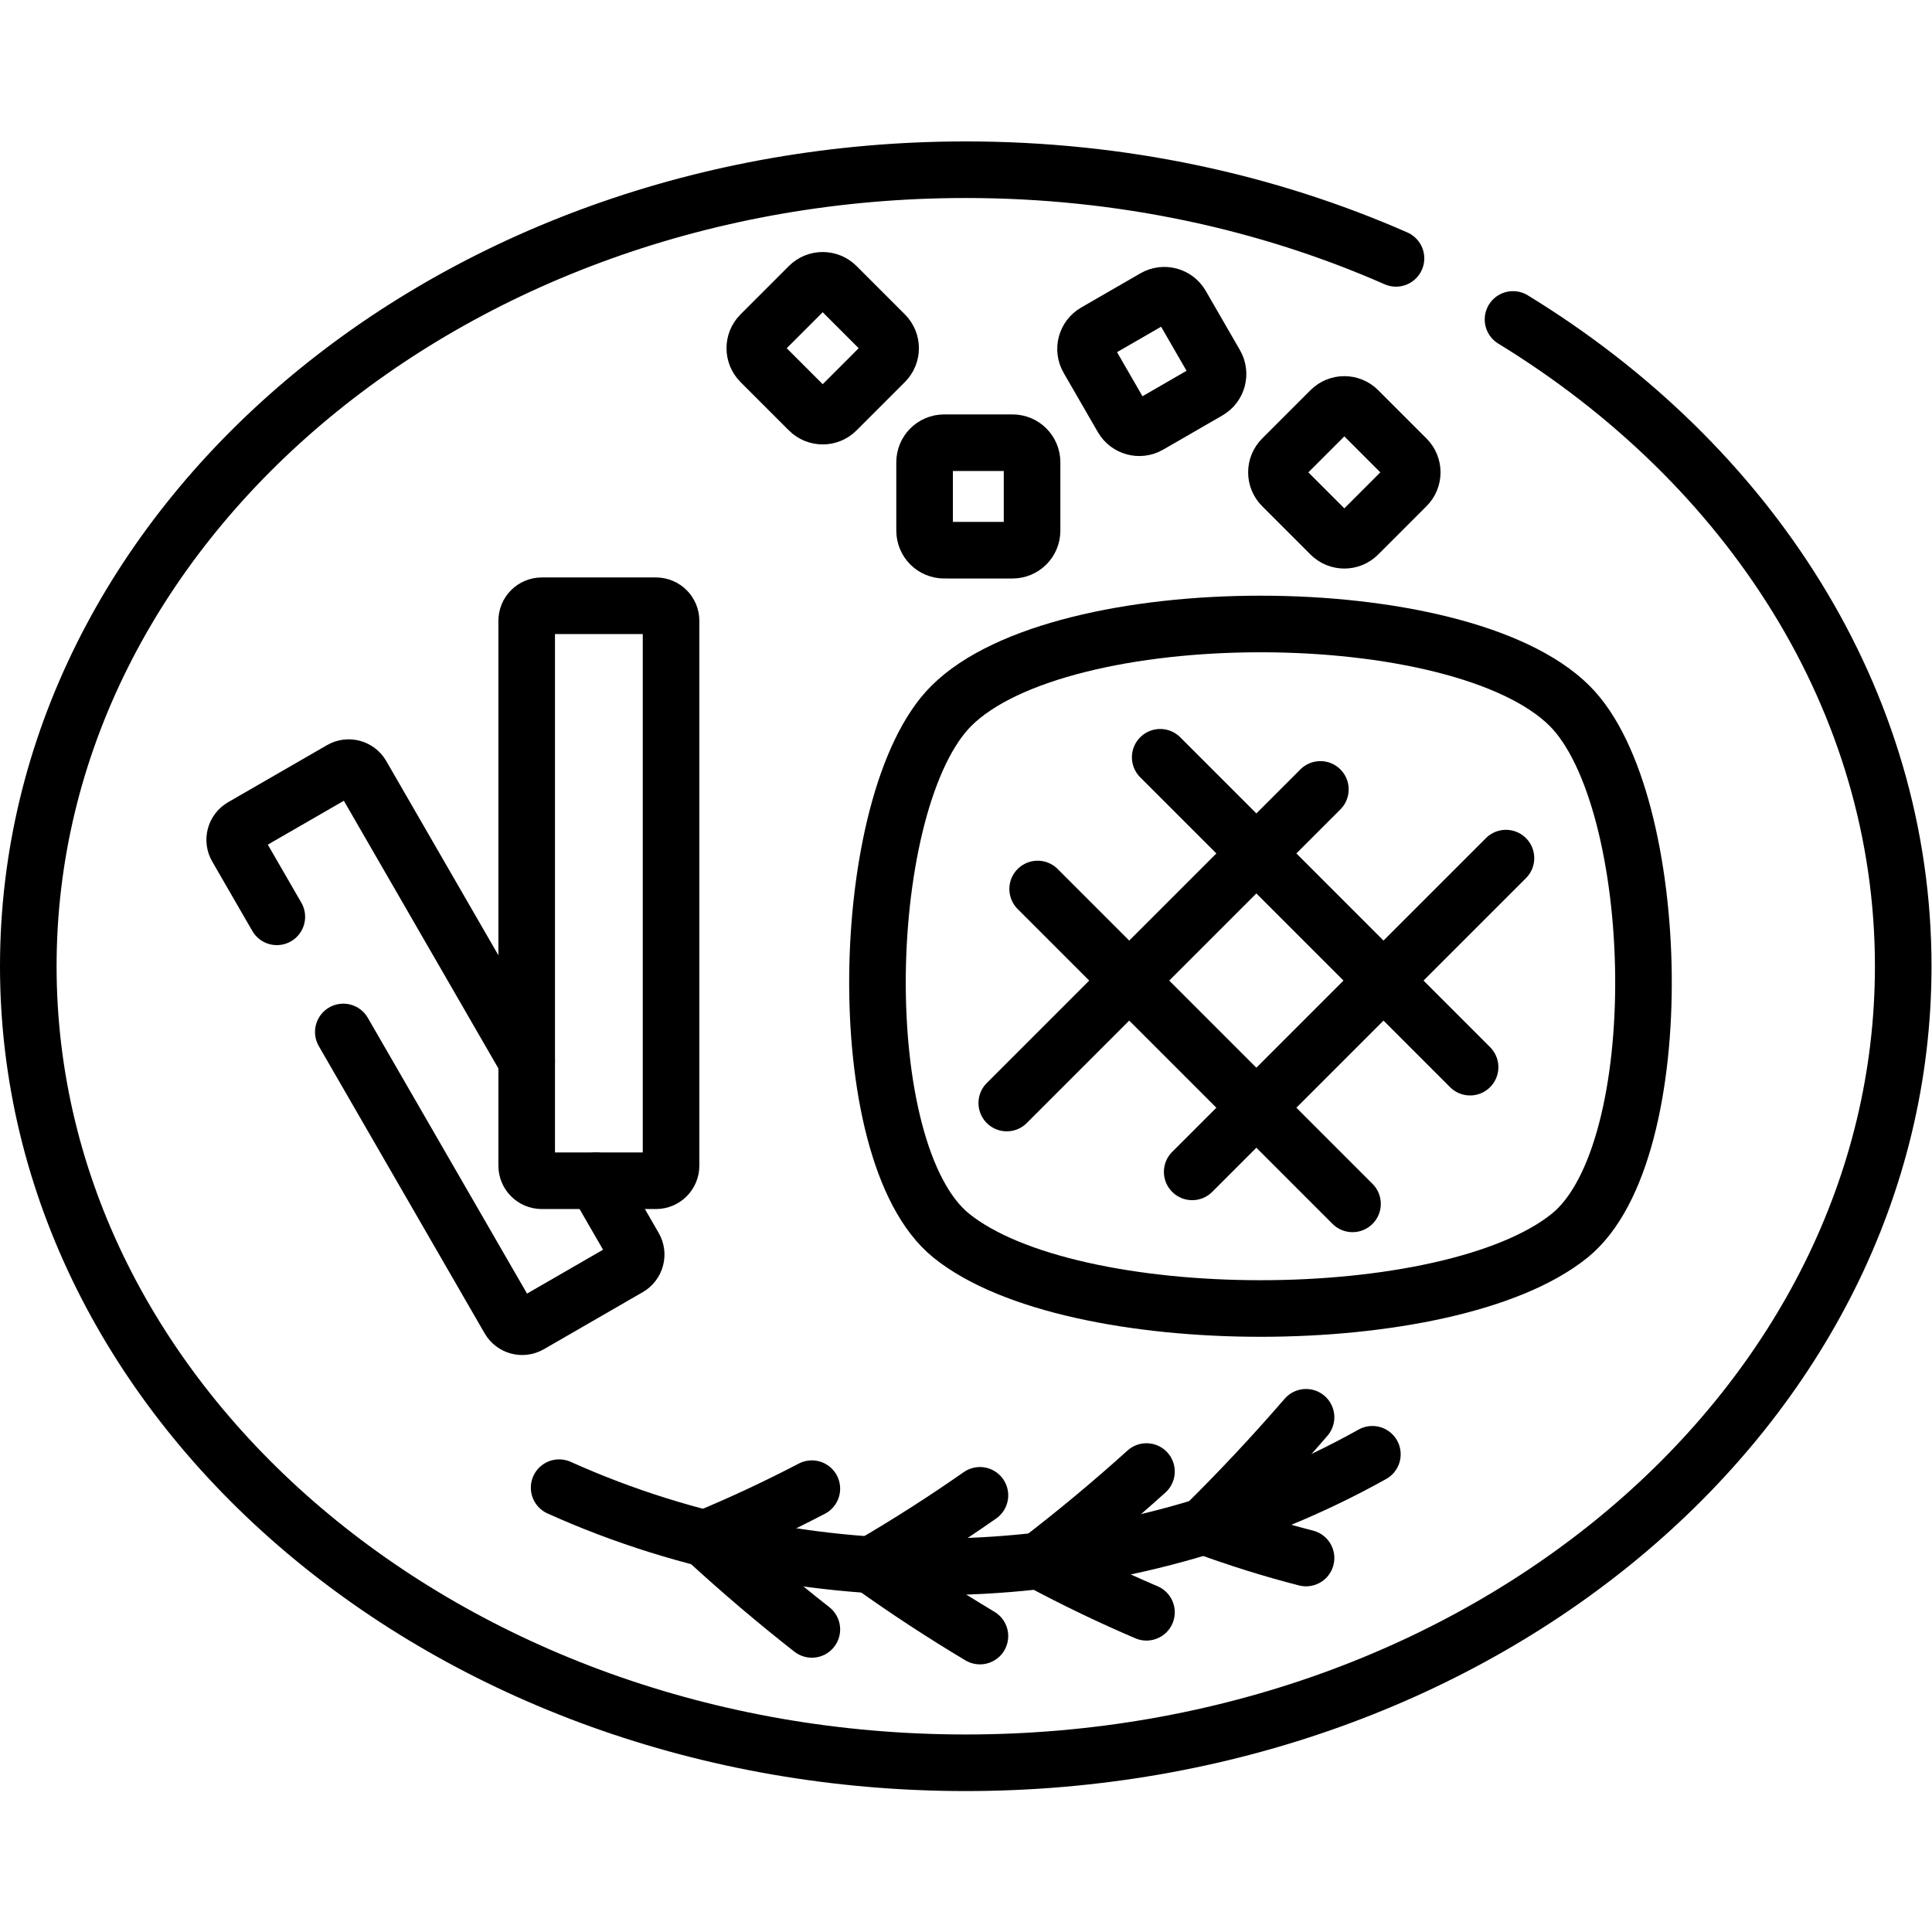 <?xml version="1.0" encoding="UTF-8" standalone="no"?>
<!-- Created with Inkscape (http://www.inkscape.org/) -->

<svg
   version="1.1"
   id="svg4509"
   xml:space="preserve"
   width="682.667"
   height="682.667"
   viewBox="0 0 682.667 682.667"
   xmlns="http://www.w3.org/2000/svg"
   xmlns:svg="http://www.w3.org/2000/svg"><defs
     id="defs4513"><clipPath
       clipPathUnits="userSpaceOnUse"
       id="clipPath4523"><path
         d="M 0,512 H 512 V 0 H 0 Z"
         id="path4521" /></clipPath></defs><g
     id="g4515"
     transform="matrix(1.333,0,0,-1.333,0,682.667)"><g
       id="g4517"><g
         id="g4519"
         clip-path="url(#clipPath4523)"><g
           id="g4525"
           transform="translate(370.046,443.642)"><path
             d="m 0,0 c -34.156,15.017 -72.935,23.499 -114.046,23.499 -137.243,0 -248.5,-94.531 -248.5,-211.141 0,-116.609 111.257,-211.14 248.5,-211.14 137.242,0 248.5,94.531 248.5,211.14 0,70.606 -40.788,133.117 -103.436,171.451"
             style="fill:none;stroke:#000000;stroke-width:15;stroke-linecap:round;stroke-linejoin:round;stroke-miterlimit:10;stroke-dasharray:none;stroke-opacity:1"
             id="path4527" /></g><g
           id="g4529"
           transform="translate(73.38,269.1)"><path
             d="m 0,0 -10.63,18.41 c -1.11,1.91 -0.45,4.361 1.46,5.471 l 26.22,15.13 c 1.91,1.109 4.36,0.449 5.46,-1.46 L 66.23,-38.18"
             style="fill:none;stroke:#000000;stroke-width:15;stroke-linecap:round;stroke-linejoin:round;stroke-miterlimit:10;stroke-dasharray:none;stroke-opacity:1"
             id="path4531" /></g><g
           id="g4533"
           transform="translate(157.96,199.14)"><path
             d="m 0,0 10.14,-17.569 c 1.11,-1.91 0.45,-4.351 -1.46,-5.46 l -26.22,-15.13 c -1.91,-1.111 -4.36,-0.45 -5.46,1.46 L -66.96,39.44"
             style="fill:none;stroke:#000000;stroke-width:15;stroke-linecap:round;stroke-linejoin:round;stroke-miterlimit:10;stroke-dasharray:none;stroke-opacity:1"
             id="path4535" /></g><g
           id="g4537"
           transform="translate(139.612,347.56)"><path
             d="m 0,0 v -144.42 c 0,-2.21 1.791,-4 4,-4 h 30.27 c 2.209,0 4,1.79 4,4 L 38.27,0 c 0,2.209 -1.791,4 -4,4 H 4 C 1.791,4 0,2.209 0,0 Z"
             style="fill:none;stroke:#000000;stroke-width:15;stroke-linecap:round;stroke-linejoin:round;stroke-miterlimit:10;stroke-dasharray:none;stroke-opacity:1"
             id="path4539" /></g><g
           id="g4541"
           transform="translate(252.152,324.99)"><path
             d="m 0,0 c -24.819,-24.819 -27.3,-118.336 0,-140.396 31.879,-25.76 132.065,-25.76 163.944,0 27.3,22.06 24.819,115.577 0,140.396 C 134.962,28.981 28.981,28.981 0,0 Z"
             style="fill:none;stroke:#000000;stroke-width:15;stroke-linecap:round;stroke-linejoin:round;stroke-miterlimit:10;stroke-dasharray:none;stroke-opacity:1"
             id="path4543" /></g><g
           id="g4545"
           transform="translate(275.055,276.476)"><path
             d="M 0,0 83.465,-83.465"
             style="fill:none;stroke:#000000;stroke-width:15;stroke-linecap:round;stroke-linejoin:round;stroke-miterlimit:10;stroke-dasharray:none;stroke-opacity:1"
             id="path4547" /></g><g
           id="g4549"
           transform="translate(307.544,311.391)"><path
             d="M 0,0 82.141,-82.142"
             style="fill:none;stroke:#000000;stroke-width:15;stroke-linecap:round;stroke-linejoin:round;stroke-miterlimit:10;stroke-dasharray:none;stroke-opacity:1"
             id="path4551" /></g><g
           id="g4553"
           transform="translate(399.194,284.661)"><path
             d="M 0,0 -83.171,-83.172"
             style="fill:none;stroke:#000000;stroke-width:15;stroke-linecap:round;stroke-linejoin:round;stroke-miterlimit:10;stroke-dasharray:none;stroke-opacity:1"
             id="path4555" /></g><g
           id="g4557"
           transform="translate(350.003,302.873)"><path
             d="M 0,0 -83.133,-83.133"
             style="fill:none;stroke:#000000;stroke-width:15;stroke-linecap:round;stroke-linejoin:round;stroke-miterlimit:10;stroke-dasharray:none;stroke-opacity:1"
             id="path4559" /></g><g
           id="g4561"
           transform="translate(148.213,117.783)"><path
             d="M 0,0 C 68.162,-30.699 150.049,-27.749 215.573,8.85"
             style="fill:none;stroke:#000000;stroke-width:15;stroke-linecap:round;stroke-linejoin:round;stroke-miterlimit:10;stroke-dasharray:none;stroke-opacity:1"
             id="path4563" /></g><g
           id="g4565"
           transform="translate(346.201,136.44)"><path
             d="m 0,0 c -8.807,-10.186 -17.843,-19.807 -27.043,-28.869 9.2,-3.374 18.236,-6.187 27.043,-8.439"
             style="fill:none;stroke:#000000;stroke-width:15;stroke-linecap:round;stroke-linejoin:round;stroke-miterlimit:10;stroke-dasharray:none;stroke-opacity:1"
             id="path4567" /></g><g
           id="g4569"
           transform="translate(303.903,122.059)"><path
             d="M 0,0 C -9.36,-8.446 -18.85,-16.33 -28.403,-23.652 -18.85,-28.767 -9.36,-33.317 0,-37.307"
             style="fill:none;stroke:#000000;stroke-width:15;stroke-linecap:round;stroke-linejoin:round;stroke-miterlimit:10;stroke-dasharray:none;stroke-opacity:1"
             id="path4571" /></g><g
           id="g4573"
           transform="translate(259.756,115.751)"><path
             d="M 0,0 C -9.604,-6.708 -19.235,-12.854 -28.831,-18.436 -19.235,-25.288 -9.604,-31.579 0,-37.308"
             style="fill:none;stroke:#000000;stroke-width:15;stroke-linecap:round;stroke-linejoin:round;stroke-miterlimit:10;stroke-dasharray:none;stroke-opacity:1"
             id="path4575" /></g><g
           id="g4577"
           transform="translate(215.203,117.517)"><path
             d="M 0,0 C -9.536,-4.969 -18.999,-9.374 -28.325,-13.219 -18.999,-21.81 -9.536,-29.839 0,-37.307"
             style="fill:none;stroke:#000000;stroke-width:15;stroke-linecap:round;stroke-linejoin:round;stroke-miterlimit:10;stroke-dasharray:none;stroke-opacity:1"
             id="path4579" /></g><g
           id="g4581"
           transform="translate(234.562,423.485)"><path
             d="m 0,0 -12.82,12.82 c -2.023,2.023 -5.303,2.023 -7.326,0 L -32.965,0 c -2.023,-2.022 -2.023,-5.303 0,-7.325 l 12.819,-12.821 c 2.023,-2.022 5.303,-2.023 7.326,0 L 0,-7.325 C 2.023,-5.303 2.023,-2.022 0,0 Z"
             style="fill:none;stroke:#000000;stroke-width:15;stroke-linecap:round;stroke-linejoin:round;stroke-miterlimit:10;stroke-dasharray:none;stroke-opacity:1"
             id="path4583" /></g><g
           id="g4585"
           transform="translate(372.834,390.581)"><path
             d="m 0,0 -12.82,12.82 c -2.023,2.023 -5.303,2.024 -7.326,0 L -32.965,0 c -2.023,-2.022 -2.023,-5.303 0,-7.325 l 12.819,-12.821 c 2.023,-2.022 5.303,-2.022 7.326,0 L 0,-7.325 C 2.023,-5.303 2.023,-2.022 0,0 Z"
             style="fill:none;stroke:#000000;stroke-width:15;stroke-linecap:round;stroke-linejoin:round;stroke-miterlimit:10;stroke-dasharray:none;stroke-opacity:1"
             id="path4587" /></g><g
           id="g4589"
           transform="translate(306.041,433.177)"><path
             d="m 0,0 -15.701,-9.065 c -2.478,-1.431 -3.327,-4.599 -1.896,-7.077 l 9.065,-15.701 c 1.43,-2.477 4.598,-3.326 7.076,-1.895 l 15.701,9.064 c 2.478,1.431 3.327,4.599 1.896,7.076 L 7.076,-1.896 C 5.646,0.581 2.478,1.431 0,0 Z"
             style="fill:none;stroke:#000000;stroke-width:15;stroke-linecap:round;stroke-linejoin:round;stroke-miterlimit:10;stroke-dasharray:none;stroke-opacity:1"
             id="path4591" /></g><g
           id="g4593"
           transform="translate(268.398,394.773)"><path
             d="m 0,0 h -18.13 c -2.861,0 -5.18,-2.319 -5.18,-5.18 v -18.131 c 0,-2.86 2.319,-5.179 5.18,-5.179 H 0 c 2.861,0 5.18,2.319 5.18,5.179 V -5.18 C 5.18,-2.319 2.861,0 0,0 Z"
             style="fill:none;stroke:#000000;stroke-width:15;stroke-linecap:round;stroke-linejoin:round;stroke-miterlimit:10;stroke-dasharray:none;stroke-opacity:1"
             id="path4595" /></g></g></g></g></svg>
